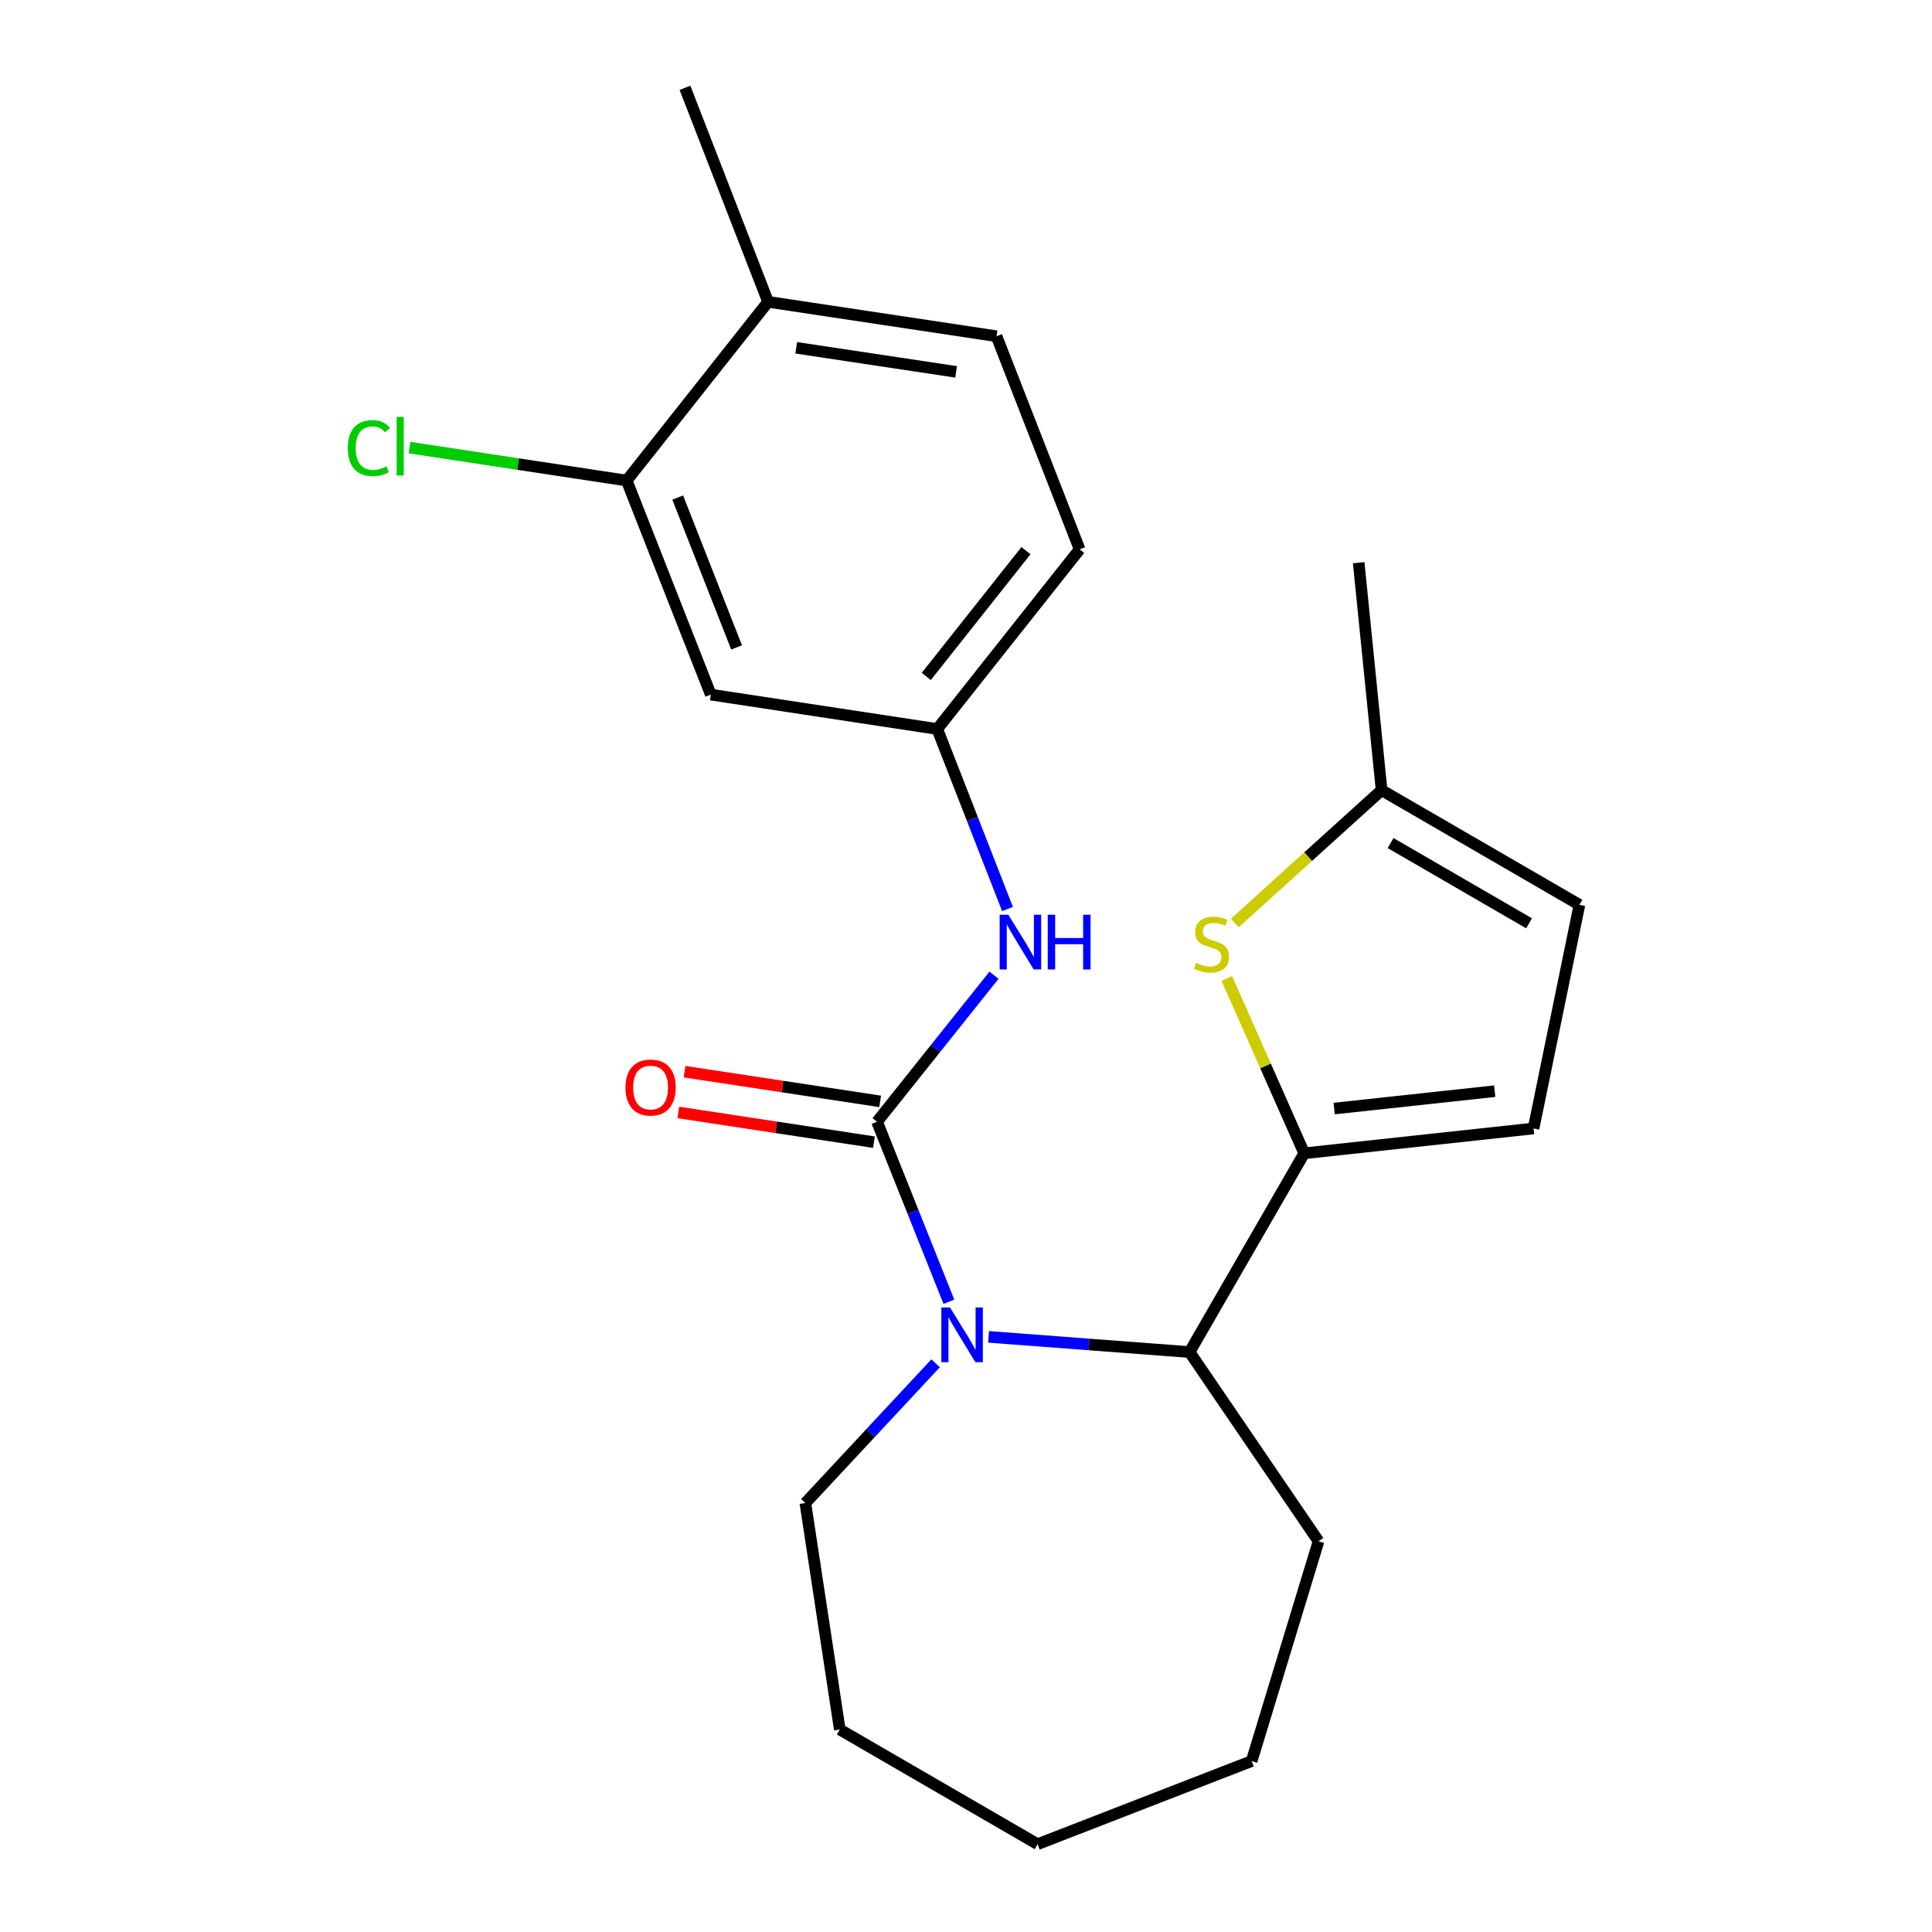 <?xml version='1.0' encoding='iso-8859-1'?>
<svg version='1.1' baseProfile='full'
              xmlns='http://www.w3.org/2000/svg'
                      xmlns:rdkit='http://www.rdkit.org/xml'
                      xmlns:xlink='http://www.w3.org/1999/xlink'
                  xml:space='preserve'
width='1000px' height='1000px' viewBox='0 0 1000 1000'>
<!-- END OF HEADER -->
<rect style='opacity:1.0;fill:#FFFFFF;stroke:none' width='1000' height='1000' x='0' y='0'> </rect>
<path class='bond-0' d='M 453.955,580.63 L 472.55,627.211' style='fill:none;fill-rule:evenodd;stroke:#000000;stroke-width:6px;stroke-linecap:butt;stroke-linejoin:miter;stroke-opacity:1' />
<path class='bond-0' d='M 472.55,627.211 L 491.145,673.792' style='fill:none;fill-rule:evenodd;stroke:#0000FF;stroke-width:6px;stroke-linecap:butt;stroke-linejoin:miter;stroke-opacity:1' />
<path class='bond-4' d='M 453.955,580.63 L 484.224,542.701' style='fill:none;fill-rule:evenodd;stroke:#000000;stroke-width:6px;stroke-linecap:butt;stroke-linejoin:miter;stroke-opacity:1' />
<path class='bond-4' d='M 484.224,542.701 L 514.492,504.772' style='fill:none;fill-rule:evenodd;stroke:#0000FF;stroke-width:6px;stroke-linecap:butt;stroke-linejoin:miter;stroke-opacity:1' />
<path class='bond-10' d='M 455.559,570.073 L 404.937,562.382' style='fill:none;fill-rule:evenodd;stroke:#000000;stroke-width:6px;stroke-linecap:butt;stroke-linejoin:miter;stroke-opacity:1' />
<path class='bond-10' d='M 404.937,562.382 L 354.315,554.69' style='fill:none;fill-rule:evenodd;stroke:#FF0000;stroke-width:6px;stroke-linecap:butt;stroke-linejoin:miter;stroke-opacity:1' />
<path class='bond-10' d='M 452.351,591.187 L 401.729,583.495' style='fill:none;fill-rule:evenodd;stroke:#000000;stroke-width:6px;stroke-linecap:butt;stroke-linejoin:miter;stroke-opacity:1' />
<path class='bond-10' d='M 401.729,583.495 L 351.107,575.804' style='fill:none;fill-rule:evenodd;stroke:#FF0000;stroke-width:6px;stroke-linecap:butt;stroke-linejoin:miter;stroke-opacity:1' />
<path class='bond-3' d='M 511.675,691.957 L 563.694,695.894' style='fill:none;fill-rule:evenodd;stroke:#0000FF;stroke-width:6px;stroke-linecap:butt;stroke-linejoin:miter;stroke-opacity:1' />
<path class='bond-3' d='M 563.694,695.894 L 615.713,699.831' style='fill:none;fill-rule:evenodd;stroke:#000000;stroke-width:6px;stroke-linecap:butt;stroke-linejoin:miter;stroke-opacity:1' />
<path class='bond-15' d='M 484.269,705.636 L 450.562,741.803' style='fill:none;fill-rule:evenodd;stroke:#0000FF;stroke-width:6px;stroke-linecap:butt;stroke-linejoin:miter;stroke-opacity:1' />
<path class='bond-15' d='M 450.562,741.803 L 416.855,777.969' style='fill:none;fill-rule:evenodd;stroke:#000000;stroke-width:6px;stroke-linecap:butt;stroke-linejoin:miter;stroke-opacity:1' />
<path class='bond-1' d='M 675.058,596.943 L 615.713,699.831' style='fill:none;fill-rule:evenodd;stroke:#000000;stroke-width:6px;stroke-linecap:butt;stroke-linejoin:miter;stroke-opacity:1' />
<path class='bond-2' d='M 675.058,596.943 L 655.025,551.704' style='fill:none;fill-rule:evenodd;stroke:#000000;stroke-width:6px;stroke-linecap:butt;stroke-linejoin:miter;stroke-opacity:1' />
<path class='bond-2' d='M 655.025,551.704 L 634.991,506.464' style='fill:none;fill-rule:evenodd;stroke:#CCCC00;stroke-width:6px;stroke-linecap:butt;stroke-linejoin:miter;stroke-opacity:1' />
<path class='bond-5' d='M 675.058,596.943 L 793.761,584.094' style='fill:none;fill-rule:evenodd;stroke:#000000;stroke-width:6px;stroke-linecap:butt;stroke-linejoin:miter;stroke-opacity:1' />
<path class='bond-5' d='M 690.565,573.784 L 773.657,564.79' style='fill:none;fill-rule:evenodd;stroke:#000000;stroke-width:6px;stroke-linecap:butt;stroke-linejoin:miter;stroke-opacity:1' />
<path class='bond-6' d='M 639.138,477.723 L 677.125,443.356' style='fill:none;fill-rule:evenodd;stroke:#CCCC00;stroke-width:6px;stroke-linecap:butt;stroke-linejoin:miter;stroke-opacity:1' />
<path class='bond-6' d='M 677.125,443.356 L 715.112,408.989' style='fill:none;fill-rule:evenodd;stroke:#000000;stroke-width:6px;stroke-linecap:butt;stroke-linejoin:miter;stroke-opacity:1' />
<path class='bond-17' d='M 615.713,699.831 L 682.473,797.759' style='fill:none;fill-rule:evenodd;stroke:#000000;stroke-width:6px;stroke-linecap:butt;stroke-linejoin:miter;stroke-opacity:1' />
<path class='bond-11' d='M 521.485,470.517 L 503.304,423.926' style='fill:none;fill-rule:evenodd;stroke:#0000FF;stroke-width:6px;stroke-linecap:butt;stroke-linejoin:miter;stroke-opacity:1' />
<path class='bond-11' d='M 503.304,423.926 L 485.122,377.335' style='fill:none;fill-rule:evenodd;stroke:#000000;stroke-width:6px;stroke-linecap:butt;stroke-linejoin:miter;stroke-opacity:1' />
<path class='bond-8' d='M 793.761,584.094 L 817.513,468.334' style='fill:none;fill-rule:evenodd;stroke:#000000;stroke-width:6px;stroke-linecap:butt;stroke-linejoin:miter;stroke-opacity:1' />
<path class='bond-18' d='M 715.112,408.989 L 703.248,291.259' style='fill:none;fill-rule:evenodd;stroke:#000000;stroke-width:6px;stroke-linecap:butt;stroke-linejoin:miter;stroke-opacity:1' />
<path class='bond-25' d='M 715.112,408.989 L 817.513,468.334' style='fill:none;fill-rule:evenodd;stroke:#000000;stroke-width:6px;stroke-linecap:butt;stroke-linejoin:miter;stroke-opacity:1' />
<path class='bond-25' d='M 719.764,436.368 L 791.445,477.909' style='fill:none;fill-rule:evenodd;stroke:#000000;stroke-width:6px;stroke-linecap:butt;stroke-linejoin:miter;stroke-opacity:1' />
<path class='bond-7' d='M 324.373,248.738 L 367.915,359.527' style='fill:none;fill-rule:evenodd;stroke:#000000;stroke-width:6px;stroke-linecap:butt;stroke-linejoin:miter;stroke-opacity:1' />
<path class='bond-7' d='M 350.78,257.544 L 381.259,335.097' style='fill:none;fill-rule:evenodd;stroke:#000000;stroke-width:6px;stroke-linecap:butt;stroke-linejoin:miter;stroke-opacity:1' />
<path class='bond-14' d='M 324.373,248.738 L 268.159,240.204' style='fill:none;fill-rule:evenodd;stroke:#000000;stroke-width:6px;stroke-linecap:butt;stroke-linejoin:miter;stroke-opacity:1' />
<path class='bond-14' d='M 268.159,240.204 L 211.946,231.671' style='fill:none;fill-rule:evenodd;stroke:#00CC00;stroke-width:6px;stroke-linecap:butt;stroke-linejoin:miter;stroke-opacity:1' />
<path class='bond-24' d='M 324.373,248.738 L 397.564,156.232' style='fill:none;fill-rule:evenodd;stroke:#000000;stroke-width:6px;stroke-linecap:butt;stroke-linejoin:miter;stroke-opacity:1' />
<path class='bond-9' d='M 367.915,359.527 L 485.122,377.335' style='fill:none;fill-rule:evenodd;stroke:#000000;stroke-width:6px;stroke-linecap:butt;stroke-linejoin:miter;stroke-opacity:1' />
<path class='bond-16' d='M 485.122,377.335 L 558.824,284.342' style='fill:none;fill-rule:evenodd;stroke:#000000;stroke-width:6px;stroke-linecap:butt;stroke-linejoin:miter;stroke-opacity:1' />
<path class='bond-16' d='M 479.441,350.121 L 531.032,285.027' style='fill:none;fill-rule:evenodd;stroke:#000000;stroke-width:6px;stroke-linecap:butt;stroke-linejoin:miter;stroke-opacity:1' />
<path class='bond-12' d='M 397.564,156.232 L 515.792,174.028' style='fill:none;fill-rule:evenodd;stroke:#000000;stroke-width:6px;stroke-linecap:butt;stroke-linejoin:miter;stroke-opacity:1' />
<path class='bond-12' d='M 412.119,180.019 L 494.879,192.476' style='fill:none;fill-rule:evenodd;stroke:#000000;stroke-width:6px;stroke-linecap:butt;stroke-linejoin:miter;stroke-opacity:1' />
<path class='bond-19' d='M 397.564,156.232 L 354.544,45.455' style='fill:none;fill-rule:evenodd;stroke:#000000;stroke-width:6px;stroke-linecap:butt;stroke-linejoin:miter;stroke-opacity:1' />
<path class='bond-13' d='M 515.792,174.028 L 558.824,284.342' style='fill:none;fill-rule:evenodd;stroke:#000000;stroke-width:6px;stroke-linecap:butt;stroke-linejoin:miter;stroke-opacity:1' />
<path class='bond-20' d='M 416.855,777.969 L 434.675,895.2' style='fill:none;fill-rule:evenodd;stroke:#000000;stroke-width:6px;stroke-linecap:butt;stroke-linejoin:miter;stroke-opacity:1' />
<path class='bond-21' d='M 682.473,797.759 L 647.853,911.525' style='fill:none;fill-rule:evenodd;stroke:#000000;stroke-width:6px;stroke-linecap:butt;stroke-linejoin:miter;stroke-opacity:1' />
<path class='bond-22' d='M 434.675,895.2 L 537.052,954.545' style='fill:none;fill-rule:evenodd;stroke:#000000;stroke-width:6px;stroke-linecap:butt;stroke-linejoin:miter;stroke-opacity:1' />
<path class='bond-23' d='M 647.853,911.525 L 537.052,954.545' style='fill:none;fill-rule:evenodd;stroke:#000000;stroke-width:6px;stroke-linecap:butt;stroke-linejoin:miter;stroke-opacity:1' />
<path  class='atom-1' d='M 491.723 676.76
L 501.003 691.76
Q 501.923 693.24, 503.403 695.92
Q 504.883 698.6, 504.963 698.76
L 504.963 676.76
L 508.723 676.76
L 508.723 705.08
L 504.843 705.08
L 494.883 688.68
Q 493.723 686.76, 492.483 684.56
Q 491.283 682.36, 490.923 681.68
L 490.923 705.08
L 487.243 705.08
L 487.243 676.76
L 491.723 676.76
' fill='#0000FF'/>
<path  class='atom-3' d='M 619.091 498.342
Q 619.411 498.462, 620.731 499.022
Q 622.051 499.582, 623.491 499.942
Q 624.971 500.262, 626.411 500.262
Q 629.091 500.262, 630.651 498.982
Q 632.211 497.662, 632.211 495.382
Q 632.211 493.822, 631.411 492.862
Q 630.651 491.902, 629.451 491.382
Q 628.251 490.862, 626.251 490.262
Q 623.731 489.502, 622.211 488.782
Q 620.731 488.062, 619.651 486.542
Q 618.611 485.022, 618.611 482.462
Q 618.611 478.902, 621.011 476.702
Q 623.451 474.502, 628.251 474.502
Q 631.531 474.502, 635.251 476.062
L 634.331 479.142
Q 630.931 477.742, 628.371 477.742
Q 625.611 477.742, 624.091 478.902
Q 622.571 480.022, 622.611 481.982
Q 622.611 483.502, 623.371 484.422
Q 624.171 485.342, 625.291 485.862
Q 626.451 486.382, 628.371 486.982
Q 630.931 487.782, 632.451 488.582
Q 633.971 489.382, 635.051 491.022
Q 636.171 492.622, 636.171 495.382
Q 636.171 499.302, 633.531 501.422
Q 630.931 503.502, 626.571 503.502
Q 624.051 503.502, 622.131 502.942
Q 620.251 502.422, 618.011 501.502
L 619.091 498.342
' fill='#CCCC00'/>
<path  class='atom-5' d='M 521.906 473.477
L 531.186 488.477
Q 532.106 489.957, 533.586 492.637
Q 535.066 495.317, 535.146 495.477
L 535.146 473.477
L 538.906 473.477
L 538.906 501.797
L 535.026 501.797
L 525.066 485.397
Q 523.906 483.477, 522.666 481.277
Q 521.466 479.077, 521.106 478.397
L 521.106 501.797
L 517.426 501.797
L 517.426 473.477
L 521.906 473.477
' fill='#0000FF'/>
<path  class='atom-5' d='M 542.306 473.477
L 546.146 473.477
L 546.146 485.517
L 560.626 485.517
L 560.626 473.477
L 564.466 473.477
L 564.466 501.797
L 560.626 501.797
L 560.626 488.717
L 546.146 488.717
L 546.146 501.797
L 542.306 501.797
L 542.306 473.477
' fill='#0000FF'/>
<path  class='atom-11' d='M 323.747 562.902
Q 323.747 556.102, 327.107 552.302
Q 330.467 548.502, 336.747 548.502
Q 343.027 548.502, 346.387 552.302
Q 349.747 556.102, 349.747 562.902
Q 349.747 569.782, 346.347 573.702
Q 342.947 577.582, 336.747 577.582
Q 330.507 577.582, 327.107 573.702
Q 323.747 569.822, 323.747 562.902
M 336.747 574.382
Q 341.067 574.382, 343.387 571.502
Q 345.747 568.582, 345.747 562.902
Q 345.747 557.342, 343.387 554.542
Q 341.067 551.702, 336.747 551.702
Q 332.427 551.702, 330.067 554.502
Q 327.747 557.302, 327.747 562.902
Q 327.747 568.622, 330.067 571.502
Q 332.427 574.382, 336.747 574.382
' fill='#FF0000'/>
<path  class='atom-15' d='M 180.022 231.921
Q 180.022 224.881, 183.302 221.201
Q 186.622 217.481, 192.902 217.481
Q 198.742 217.481, 201.862 221.601
L 199.222 223.761
Q 196.942 220.761, 192.902 220.761
Q 188.622 220.761, 186.342 223.641
Q 184.102 226.481, 184.102 231.921
Q 184.102 237.521, 186.422 240.401
Q 188.782 243.281, 193.342 243.281
Q 196.462 243.281, 200.102 241.401
L 201.222 244.401
Q 199.742 245.361, 197.502 245.921
Q 195.262 246.481, 192.782 246.481
Q 186.622 246.481, 183.302 242.721
Q 180.022 238.961, 180.022 231.921
' fill='#00CC00'/>
<path  class='atom-15' d='M 205.302 215.761
L 208.982 215.761
L 208.982 246.121
L 205.302 246.121
L 205.302 215.761
' fill='#00CC00'/>
</svg>

